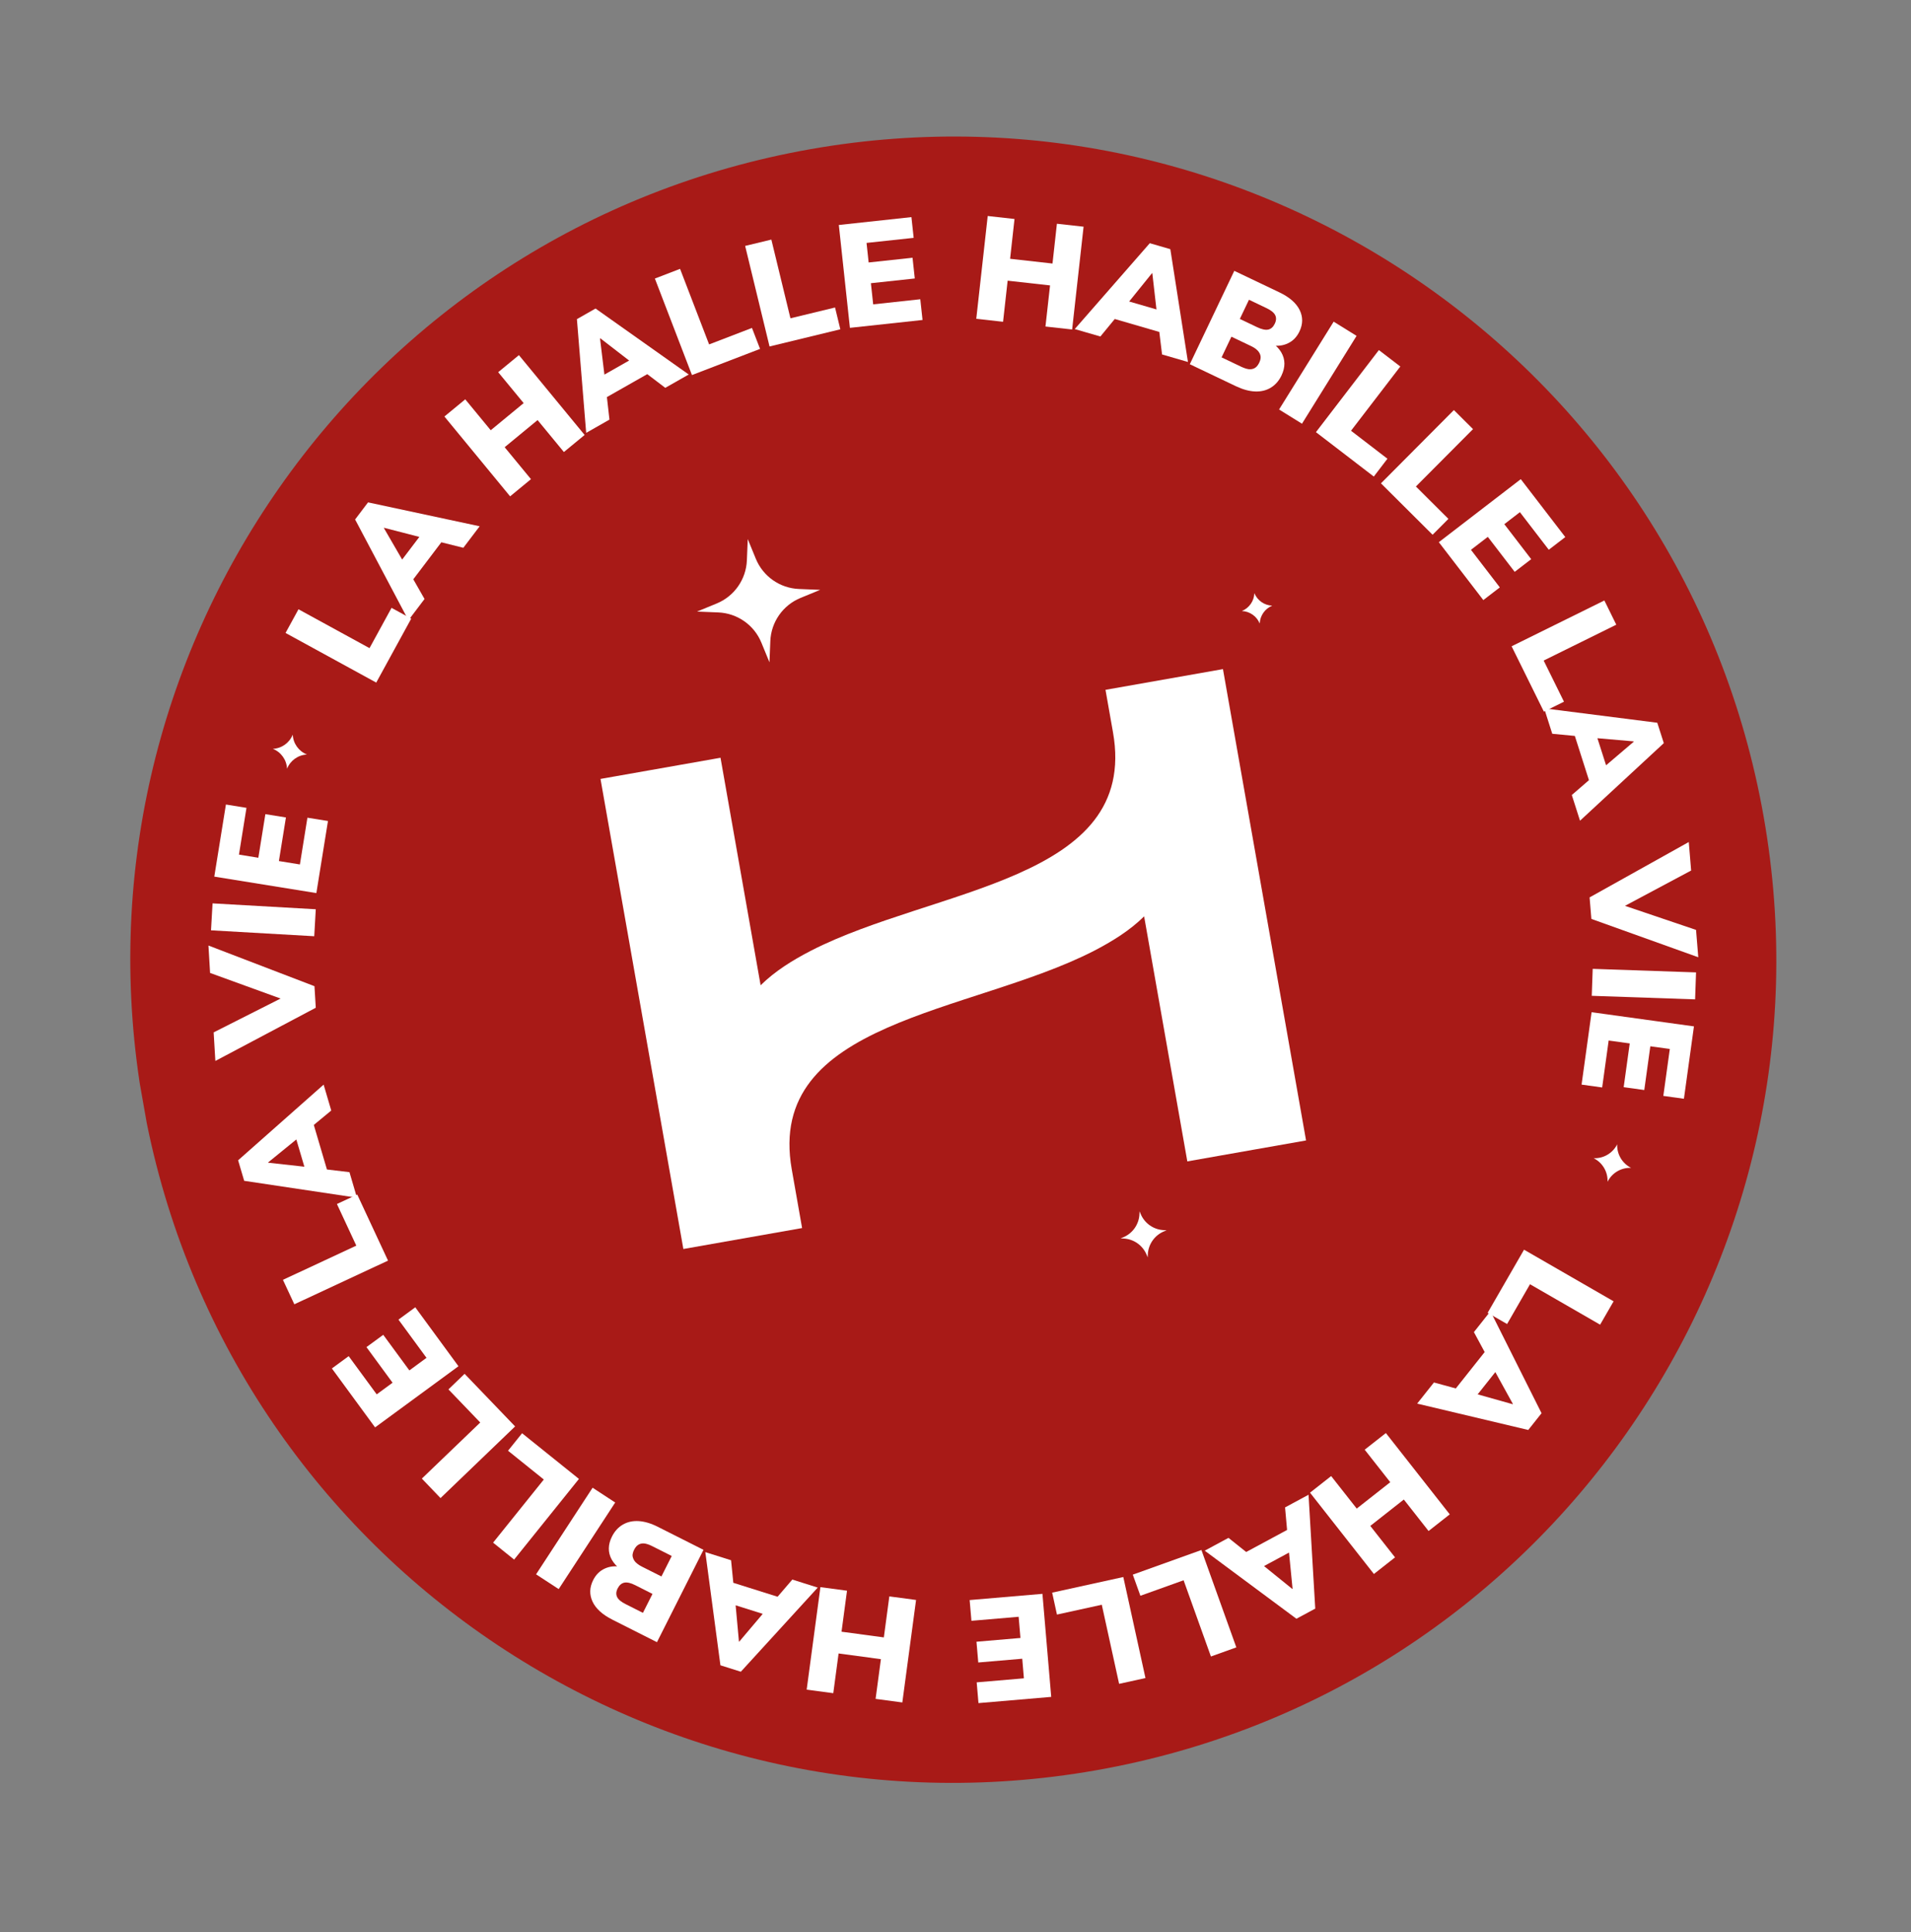 <svg fill="none" height="92" viewBox="0 0 91 92" width="91" xmlns="http://www.w3.org/2000/svg" xmlns:xlink="http://www.w3.org/1999/xlink"><rect x="0" y="0" width="91" height="92" fill="#808080" stroke="none"/><clipPath id="a"><path d="m0 0h78.37v78.37h-78.37z" transform="matrix(.985 -.174 .174 .985 0 13.908)"/></clipPath><g clip-path="url(#a)"><path d="m6.805 52.499c3.758 21.314 24.082 35.541 45.397 31.783 21.315-3.758 35.541-24.078 31.783-45.392-3.758-21.314-24.084-35.545-45.391-31.788-21.307 3.757-35.546 24.083-31.788 45.397z" fill="#a81a17"/><g fill="#fff"><path d="m35.566 26.676.041-1.01.384.936c.345.842 1.149 1.404 2.056 1.44l1.01.041-.935.384c-.842.345-1.403 1.149-1.44 2.056l-.041 1.01-.384-.935c-.345-.842-1.149-1.404-2.056-1.44l-1.01-.041.935-.384c.842-.345 1.403-1.149 1.44-2.056z"/><path d="m59.732 28.241c.142.346.473.58.85.595-.346.142-.58.473-.595.85-.142-.346-.473-.58-.85-.595.346-.142.58-.473.595-.85z"/><path d="m54.26 57.796.005-.126.048.117c.187.457.622.762 1.116.781l.126.005-.117.048c-.457.187-.762.622-.781 1.116l-.005.126-.048-.117c-.187-.457-.622-.762-1.116-.781l-.126-.005.117-.048c.457-.187.762-.622.781-1.116z"/><path d="m52.643 32.845.357 2.023c1.249 7.082-8.516 7.394-14.371 10.389-.9.465-1.729.981-2.409 1.653l-1.91-10.833-5.715 1.008 3.946 22.38 5.654-.997-.493-2.798c-1.249-7.082 8.516-7.394 14.37-10.389.9-.465 1.731-.981 2.41-1.653l2.057 11.666 5.654-.997-3.957-22.441-5.595.987z"/><path d="m17.916 32.498-4.319-2.363.617-1.127 3.382 1.85 1.049-1.918.937.513z"/><path d="m19.45 29.532-2.54-4.8.616-.814 5.315 1.138-.777 1.024-1.429-.357.588-.177-1.743 2.299.005-.608.731 1.281-.768 1.014zm-1.169-4.391 1.052 1.815-.386-.047 1.229-1.62.146.364-2.032-.524z"/><path d="m24.291 23.631-3.129-3.801.993-.818 1.213 1.472 1.568-1.292-1.213-1.472.987-.812 3.129 3.801-.987.812-1.253-1.521-1.568 1.292 1.253 1.521z"/><path d="m27.913 20.606-.441-5.412.887-.505 4.438 3.141-1.117.635-1.173-.892.611.072-2.508 1.425.246-.556.166 1.464-1.105.629zm.659-4.494.253 2.083-.335-.195 1.767-1.004-.01.392-1.661-1.282-.011.006z"/><path d="m32.951 17.859-1.766-4.597 1.199-.462 1.383 3.598 2.041-.785.385.998-3.241 1.245z"/><path d="m36.644 16.493-1.161-4.785 1.248-.301.909 3.747 2.124-.514.252 1.038-3.372.818z"/><path d="m40.472 15.607-.528-4.896 3.457-.374.107.987-2.244.241.1.931 2.09-.225.107.987-2.09.225.109 1.007 2.243-.243.107.987-3.457.374z"/><path d="m46.489 15.178.545-4.894 1.276.142-.21 1.895 2.019.226.21-1.895 1.27.141-.545 4.894-1.27-.141.218-1.957-2.019-.226-.218 1.957z"/><path d="m51.178 15.667 3.574-4.088.978.284.839 5.371-1.233-.358-.178-1.462.376.486-2.77-.805.571-.213-.936 1.139zm3.681-2.662-1.318 1.632-.093-.376 1.952.567-.289.266-.238-2.083-.013-.004z"/><path d="m56.658 17.34 2.118-4.445 2.143 1.022c.483.23.805.511.968.841s.16.673-.009 1.024c-.125.26-.305.448-.543.561-.236.115-.5.146-.786.097l.05-.107c.18.133.318.28.414.444.096.165.147.339.149.524.003.183-.044.375-.137.573-.122.255-.292.45-.509.582-.217.132-.467.193-.748.182s-.586-.095-.914-.25l-2.2-1.049zm1.509-.327.945.451c.084.039.164.069.239.091.075.022.143.029.201.025.058-.002.114-.016.166-.04.052-.024.098-.059.138-.104.04-.047.074-.101.105-.162.032-.068.054-.131.064-.191.01-.06.007-.116-.007-.17-.014-.054-.04-.106-.073-.154-.034-.05-.082-.098-.142-.146-.061-.048-.135-.091-.219-.132l-.945-.451-.469.984zm.873-1.829.827.395c.218.103.394.141.526.112.132-.03.237-.123.31-.278.075-.155.08-.294.019-.412-.061-.121-.202-.232-.42-.335l-.827-.395z"/><path d="m60.908 19.496 2.6-4.182 1.091.677-2.6 4.182z"/><path d="m62.664 20.575 2.997-3.908 1.02.782-2.347 3.059 1.734 1.332-.649.849z"/><path d="m65.76 23.012 3.473-3.489.911.907-2.72 2.732 1.548 1.542-.753.756z"/><path d="m68.515 25.814 3.903-3.001 2.119 2.757-.786.604-1.375-1.789-.742.571 1.28 1.666-.786.604-1.28-1.666-.803.617 1.375 1.789-.786.604-2.119-2.757z"/><path d="m71.983 30.769 4.415-2.18.568 1.153-3.458 1.707.967 1.959-.957.473-1.537-3.112z"/><path d="m73.531 33.725 5.387.685.311.971-3.99 3.693-.391-1.224 1.115-.964-.195.583-.877-2.749.494.355-1.468-.14zm4.263 1.572-2.089-.182.26-.288.619 1.935-.381-.091 1.596-1.36-.003-.014z"/><path d="m75.694 42.726 4.724-2.637.112 1.357-3.584 1.913-.031-.389 3.849 1.303.106 1.302-5.09-1.825-.085-1.024z"/><path d="m75.843 46.127 4.921.169-.045 1.284-4.921-.169z"/><path d="m75.787 48.191 4.877.675-.477 3.446-.981-.136.309-2.234-.928-.128-.288 2.082-.981-.136.288-2.082-1.003-.138-.309 2.234-.981-.136.477-3.446z"/><path d="m72.573 59.498 4.265 2.458-.642 1.112-3.339-1.925-1.091 1.894-.926-.533z"/><path d="m70.974 62.429 2.433 4.854-.633.798-5.29-1.255.799-1.006 1.422.388-.593.163 1.794-2.26-.02.608-.7-1.297.79-.997zm1.069 4.415-1.012-1.836.383.056-1.263 1.591-.136-.368 2.019.568z"/><path d="m65.994 68.228 3.042 3.871-1.009.793-1.178-1.499-1.597 1.256 1.178 1.498-1.006.791-3.042-3.871 1.006-.791 1.218 1.548 1.597-1.256-1.218-1.548 1.012-.794z"/><path d="m62.311 71.165.32 5.421-.897.483-4.366-3.241 1.131-.61 1.153.919-.609-.085 2.539-1.368-.257.552-.132-1.468zm-.76 4.479-.205-2.087.332.202-1.788.964.019-.391 1.63 1.319.011-.006z"/><path d="m57.211 73.798 1.662 4.634-1.21.434-1.301-3.629-2.058.738-.361-1.006 3.268-1.173z"/><path d="m53.491 75.082 1.055 4.81-1.255.276-.825-3.766-2.135.468-.228-1.044 3.39-.744z"/><path d="m49.64 75.884.418 4.905-3.464.296-.085-.988 2.248-.192-.079-.933-2.094.179-.085-.988 2.094-.179-.086-1.009-2.248.192-.085-.988 3.466-.296z"/><path d="m43.622 76.175-.654 4.879-1.273-.17.253-1.891-2.015-.271-.253 1.891-1.267-.169.654-4.879 1.267.169-.261 1.952 2.015.271.261-1.952z"/><path d="m38.943 75.582-3.665 4.009-.972-.306-.719-5.388 1.226.387.146 1.466-.365-.495 2.752.866-.576.2.96-1.118 1.213.383zm-3.742 2.577 1.355-1.601.086.379-1.939-.611.294-.258.191 2.09.013.004z"/><path d="m33.5 73.788-2.216 4.396-2.12-1.07c-.478-.241-.794-.529-.949-.863-.155-.334-.144-.675.032-1.024.13-.257.314-.441.554-.548.239-.109.502-.134.787-.08l-.054.105c-.176-.136-.311-.287-.405-.454-.092-.167-.14-.343-.137-.527.001-.184.051-.374.15-.569.128-.254.301-.443.521-.57.22-.126.471-.181.751-.164.28.017.584.106.907.27l2.177 1.097zm-2.427 2.099-.817-.413c-.215-.11-.392-.15-.525-.124-.133.028-.238.117-.317.271-.079.154-.086.291-.028.412s.196.237.413.344l.817.411.456-.904zm.912-1.808-.936-.471c-.082-.042-.161-.074-.238-.096-.075-.022-.141-.034-.199-.03-.058.002-.114.014-.167.038s-.1.057-.141.102c-.04.045-.076.099-.107.161-.034.067-.057.129-.067.189-.013.059-.011.117.005.17.014.054.037.106.069.157.032.051.078.099.141.148.061.05.134.095.216.137l.936.471.49-.973z"/><path d="m29.296 71.534-2.692 4.123-1.077-.703 2.692-4.123 1.075.703z"/><path d="m27.566 70.415-3.084 3.837-1.001-.806 2.415-3.006-1.704-1.37.669-.833 2.707 2.174z"/><path d="m24.528 67.913-3.551 3.411-.889-.928 2.781-2.67-1.515-1.577.77-.741 2.404 2.503z"/><path d="m21.832 65.047-3.971 2.911-2.057-2.806.8-.585 1.335 1.819.755-.554-1.244-1.696.8-.585 1.244 1.695.816-.599-1.335-1.819.8-.587z"/><path d="m18.48 60.017-4.464 2.08-.543-1.164 3.494-1.628-.923-1.982.968-.45 1.466 3.146z"/><path d="m16.999 57.024-5.371-.805-.289-.977 4.072-3.603.363 1.233-1.136.939.209-.579.816 2.768-.486-.367 1.464.174.359 1.22zm-4.228-1.668 2.085.231-.267.283-.575-1.949.379.1-1.627 1.324.003.014z"/><path d="m15.035 47.98-4.78 2.532-.081-1.36 3.627-1.833.023.39-3.82-1.387-.078-1.305 5.049 1.936.062 1.024z"/><path d="m14.964 44.574-4.916-.281.074-1.283 4.915.28z"/><path d="m15.065 42.52-4.861-.784.554-3.433.979.159-.358 2.226.923.15.335-2.076.979.157-.335 2.076 1.0.162.358-2.226.979.157z"/><path d="m77.009 54.481c-.019.471.24.909.661 1.121-.471-.019-.909.239-1.12.661.019-.471-.24-.909-.661-1.121.471.019.909-.239 1.12-.661z"/><path d="m13.94 34.976c.02.42.283.791.676.947-.42.02-.791.283-.947.676-.02-.42-.283-.791-.676-.947.42-.02.791-.283.947-.676z"/></g></g></svg>